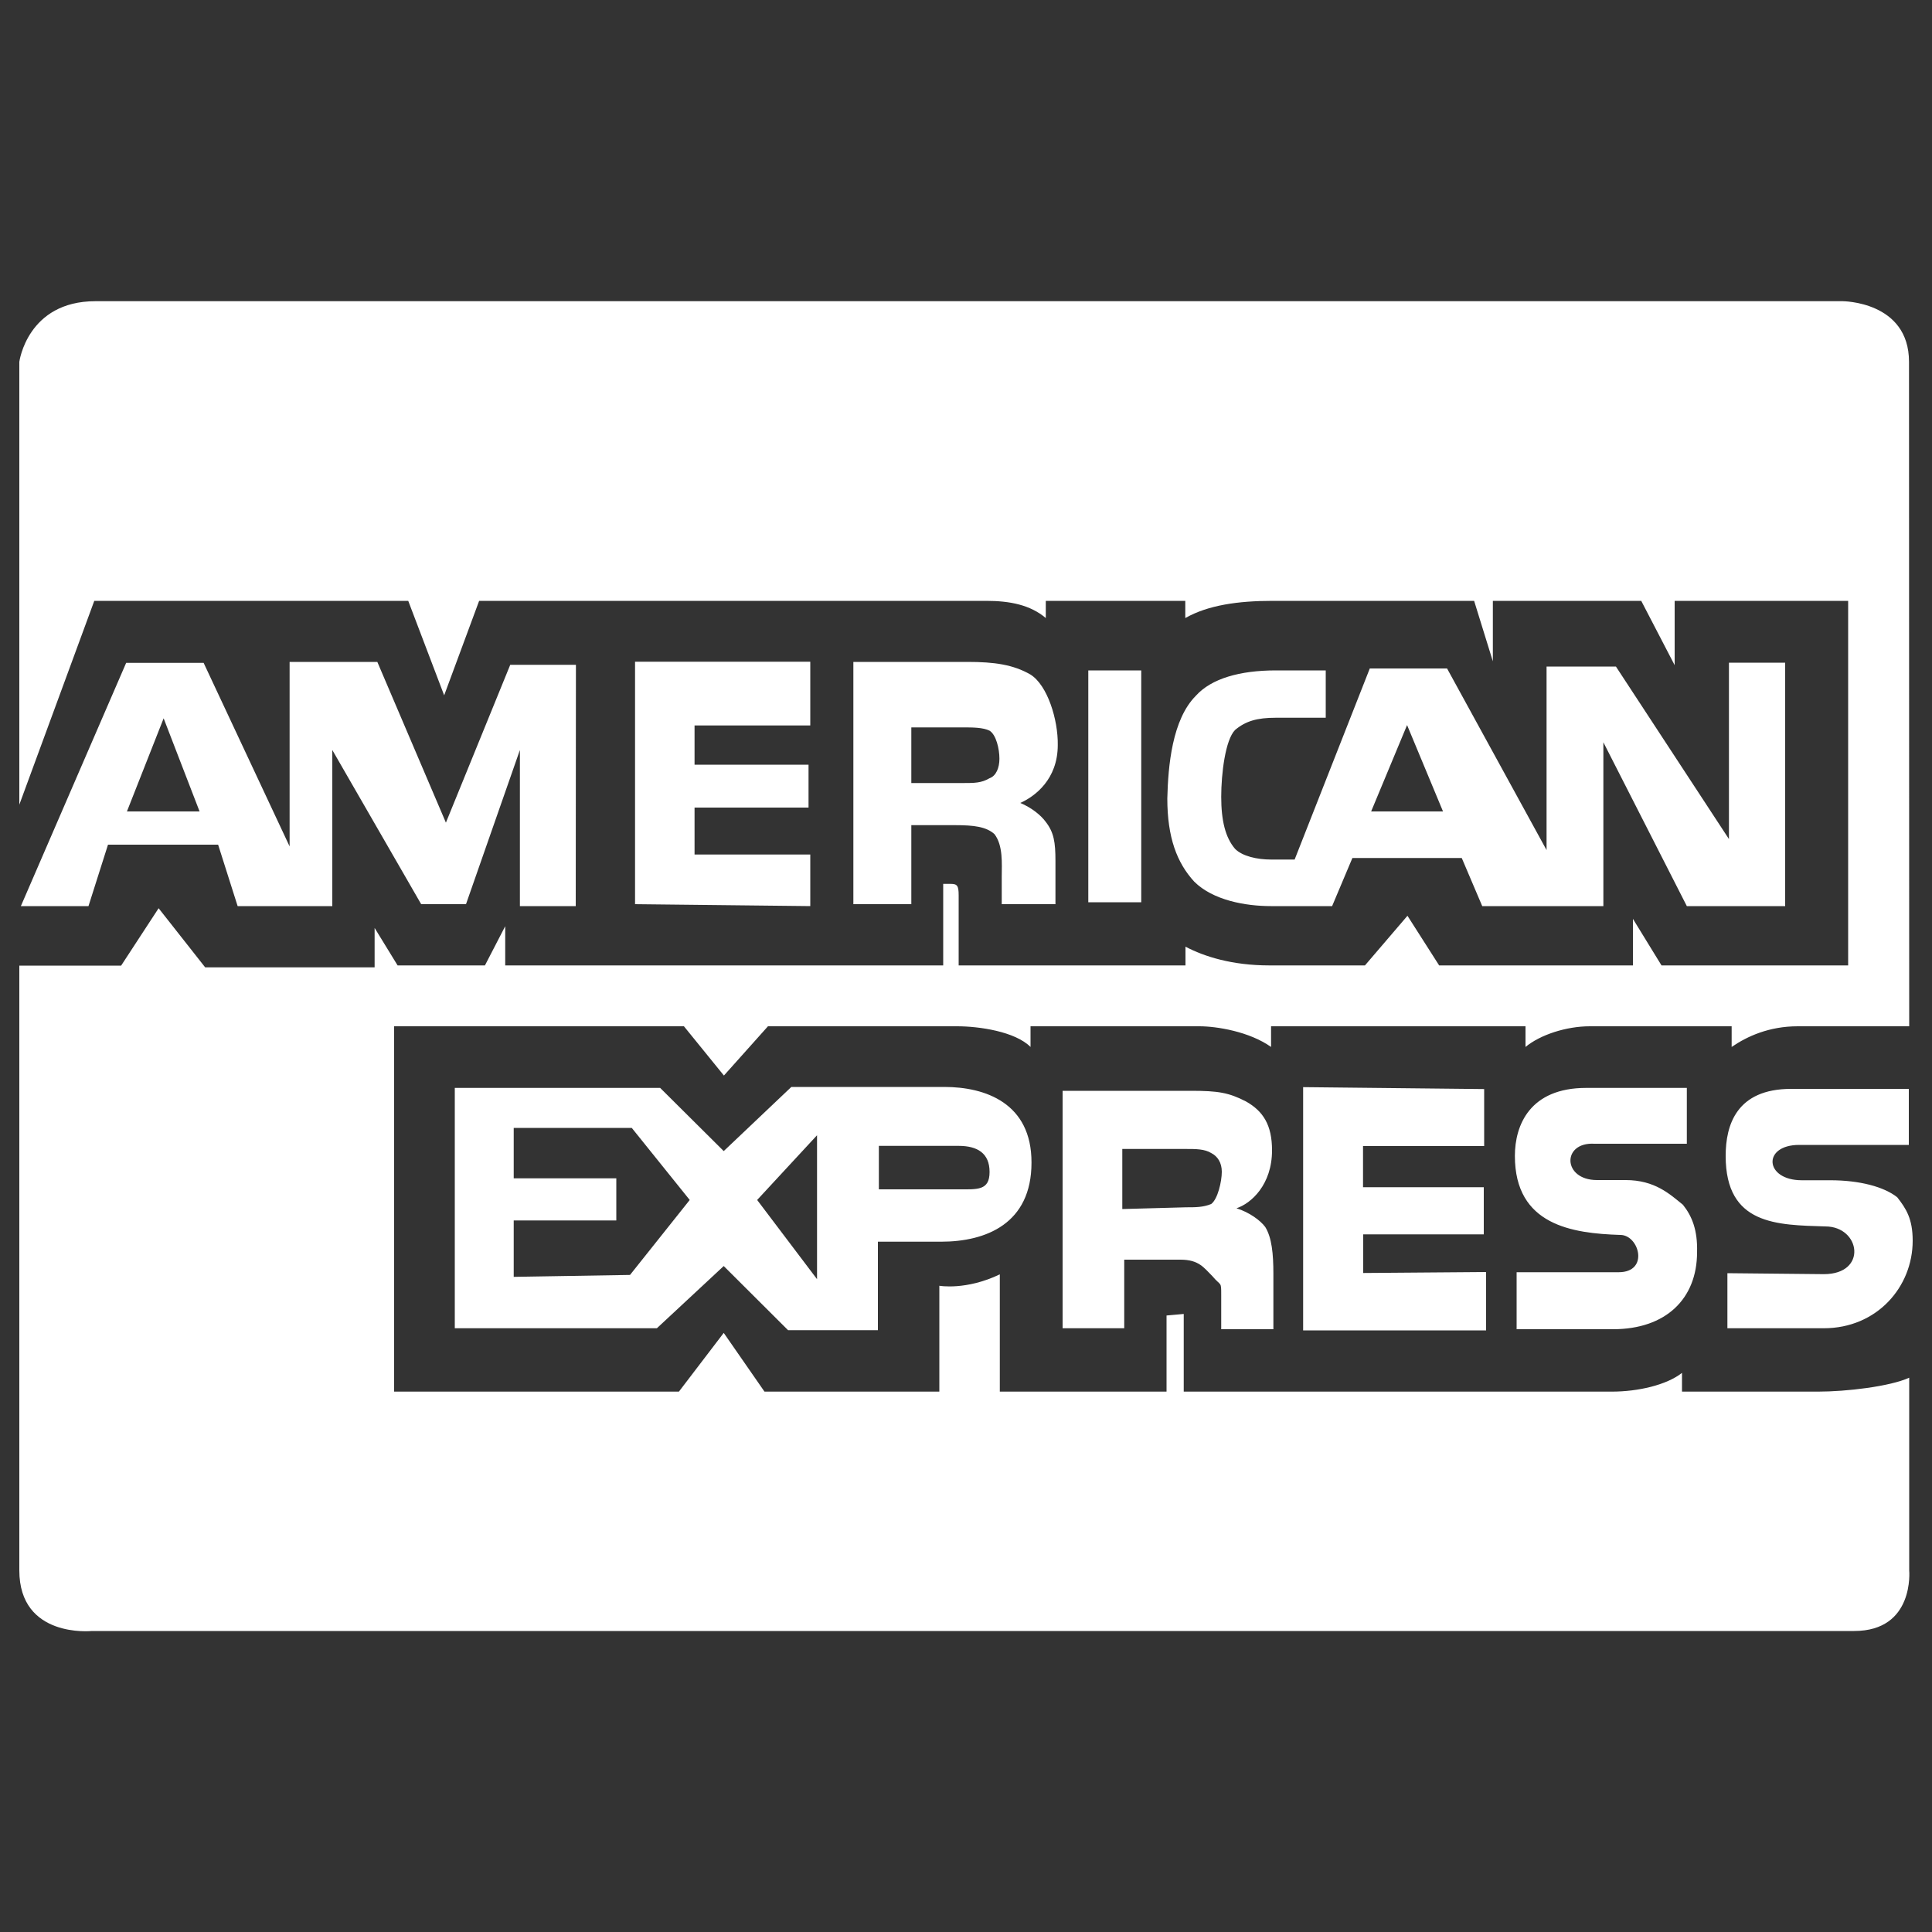 <?xml version="1.0" standalone="no"?><!DOCTYPE svg PUBLIC "-//W3C//DTD SVG 1.1//EN" "http://www.w3.org/Graphics/SVG/1.1/DTD/svg11.dtd"><svg t="1666347325333" class="icon" viewBox="0 0 1024 1024" version="1.1" xmlns="http://www.w3.org/2000/svg" p-id="6642" xmlns:xlink="http://www.w3.org/1999/xlink" width="200" height="200"><rect x="0" y="0" width="1024" height="1024" fill="#333333" stroke="none"/><path d="M1013.76 657.613c0 24.576-19.046 46.387-47.104 46.387h-51.098V674.816l51.098 0.512c23.347 0 19.456-25.293 0.819-25.293-25.498-0.819-52.838-0.614-52.838-37.376 0-16.384 5.734-35.533 34.714-35.533H1011.712v29.696h-58.061c-19.763 0-18.432 18.739 1.331 18.739h15.155c15.565 0 28.467 3.482 35.43 9.011 4.71 6.042 8.192 11.366 8.192 23.04z m-121.754-19.046c-6.963-5.632-14.848-13.107-30.413-13.107h-15.155c-18.33 0-18.739-20.275-1.331-19.251h48.947v-29.594H840.704c-29.798 0-37.786 19.661-37.786 36.045 0 36.762 30.413 41.062 55.91 41.882 9.933 0 15.462 19.763-0.922 19.763H803.84V704.512h51.098c28.058 0 44.544-16.179 44.544-40.858 0.307-11.674-2.662-19.046-7.475-25.088z m-104.243 35.635l-65.229 0.512v-20.48H786.432v-24.986h-64v-21.811h64.205v-30.208l-95.949-1.024v128.922h96.973v-30.925h0.102z m-127.386-90.419c-9.114-4.71-14.848-5.632-29.082-5.632H563.2v125.85h32.666V667.648H625.664c9.933 0 12.493 4.403 16.896 8.704 4.71 5.632 4.71 2.458 4.71 10.24V704.512h27.648v-29.491c0-10.342-0.819-19.046-4.301-24.678-2.56-3.482-8.397-7.782-15.258-9.933 7.782-2.56 18.842-12.493 18.842-30.72 0-13.414-4.71-20.787-13.824-25.907z m-159.846-7.68h-81.101l-35.84 33.997-33.69-33.485H241.05v127.386H348.16l35.43-32.973 34.099 33.997h47.616v-46.899h33.485c23.757 0 47.923-9.523 47.923-41.882 0.102-31.642-24.576-40.141-46.182-40.141z m141.414 62.054c-4.301 1.741-8.192 1.741-13.414 1.741l-33.69 0.922v-31.846h33.69c5.222 0 9.933 0 13.414 2.15 3.482 1.741 5.632 5.222 5.632 9.933 0 5.12-2.15 14.541-5.632 17.101z m-133.837-7.782h-42.291v-23.04h42.291c9.933 0 16.384 3.891 16.384 13.824s-6.451 9.216-16.384 9.216z m-106.803 5.632l31.744-34.304v76.288l-31.744-41.984z m-67.379 39.731l-61.645 1.024v-29.901H326.656v-22.323h-54.374v-26.726H334.848l30.72 38.195-31.642 39.731zM946.176 480.256h-52.122l-44.237-86.835V480.256h-64.205l-10.854-25.498H716.8L706.048 480.256h-32.461c-13.414 0-30.72-3.072-40.653-13.005-9.114-9.933-14.234-23.347-14.234-44.032 0.41-17.306 2.56-41.882 15.155-54.477 8.192-9.114 23.347-13.414 42.394-13.414h26.419v25.088h-26.419c-9.933 0-15.974 1.741-21.606 6.451-5.222 5.222-7.373 23.347-7.373 35.43 0 12.493 2.15 21.606 7.373 27.648 3.891 3.891 11.674 5.632 19.046 5.632h12.493L726.016 354.304h40.96l52.736 96.256v-97.28h36.762l59.904 91.443V351.232H946.176v129.024zM604.877 355.328h-28.058v122.88h28.058V355.328z m-58.778 2.15c-9.114-5.222-19.046-6.656-33.28-6.656h-60.518V479.232h30.72v-41.882h23.245c9.933 0 16.384 0.819 20.787 4.71 4.71 6.042 3.891 15.974 3.891 22.426V479.232h28.467v-22.938c0-9.933-0.819-15.155-5.222-20.787-2.56-3.482-7.373-7.373-13.414-9.933 7.782-3.482 19.866-12.493 19.866-30.72 0.205-13.312-5.427-31.744-14.541-37.376z m-116.634 95.437h-61.338V428.032h60.416v-22.733h-60.416v-20.787h61.338v-33.792h-92.877V479.232l92.877 1.024v-27.341z m-124.211-100.557h-34.816l-34.099 83.661-36.352-85.197h-46.49v97.792l-45.568-97.28H66.867L11.059 480.256h35.84l10.342-32.563h58.368L125.952 480.256h50.176v-82.739l47.104 81.715h23.757l28.57-81.715V480.256H305.152l0.102-127.898zM764.826 430.08l-19.046-45.773-19.046 45.773h38.093z m-240.333-17.613c-4.301 2.56-8.192 2.56-13.824 2.56h-27.648v-29.491h27.648c4.71 0 10.342 0 13.824 1.741 3.482 2.15 5.222 9.626 5.222 14.848 0 4.813-1.741 9.114-5.222 10.342zM67.277 430.08l19.456-49.357 19.046 49.357H67.277z m944.538-238.285c0-32.154-35.226-32.154-35.226-32.154H50.586c-36.147 0-40.346 32.154-40.346 32.154v234.701L49.971 318.464h166.4l19.046 50.074L253.952 318.464h268.8c12.493 0 23.347 2.15 31.539 9.114V318.464h73.933v9.114c12.083-6.861 28.058-9.114 46.285-9.114H781.312l9.933 32.051V318.464h78.643l17.715 34.099V318.464h91.955v193.229H880.64l-15.155-24.678v24.678H762.778L745.984 485.376l-22.528 26.317h-50.586c-19.866 0-34.611-4.71-44.544-9.933v9.933H508.109v-37.171c0-5.222-0.819-6.042-4.301-6.042h-3.891v43.213H267.776v-20.787L257.024 511.693h-46.285l-12.186-19.866v20.89h-89.805l-24.678-31.334-19.866 30.413H10.24v320.512c0 36.147 38.4 32.154 38.4 32.154h934.093c32.154 0 29.184-32.154 29.184-32.154v-102.093c-10.342 4.71-33.587 7.373-48.23 7.373h-72.192v-9.933c-8.192 6.451-23.347 9.933-37.171 9.933H627.405v-41.165l-9.114 0.819v40.346h-88.371v-62.157c-17.92 8.602-32.051 6.042-32.051 6.042v56.115h-92.672l-21.606-31.13-23.757 31.13H208.896V543.949h153.6l21.197 26.112 23.347-26.112h100.25c11.674 0 30.72 2.765 38.912 10.957v-10.957h89.498c9.114 0 26.419 2.765 37.99 10.957v-10.957h134.861v10.957c7.782-6.451 21.606-10.957 34.099-10.957h75.162v10.957c8.192-5.632 19.866-10.957 35.021-10.957h59.085l-0.102-352.154z" p-id="6643" fill="#ffffff"></path></svg>